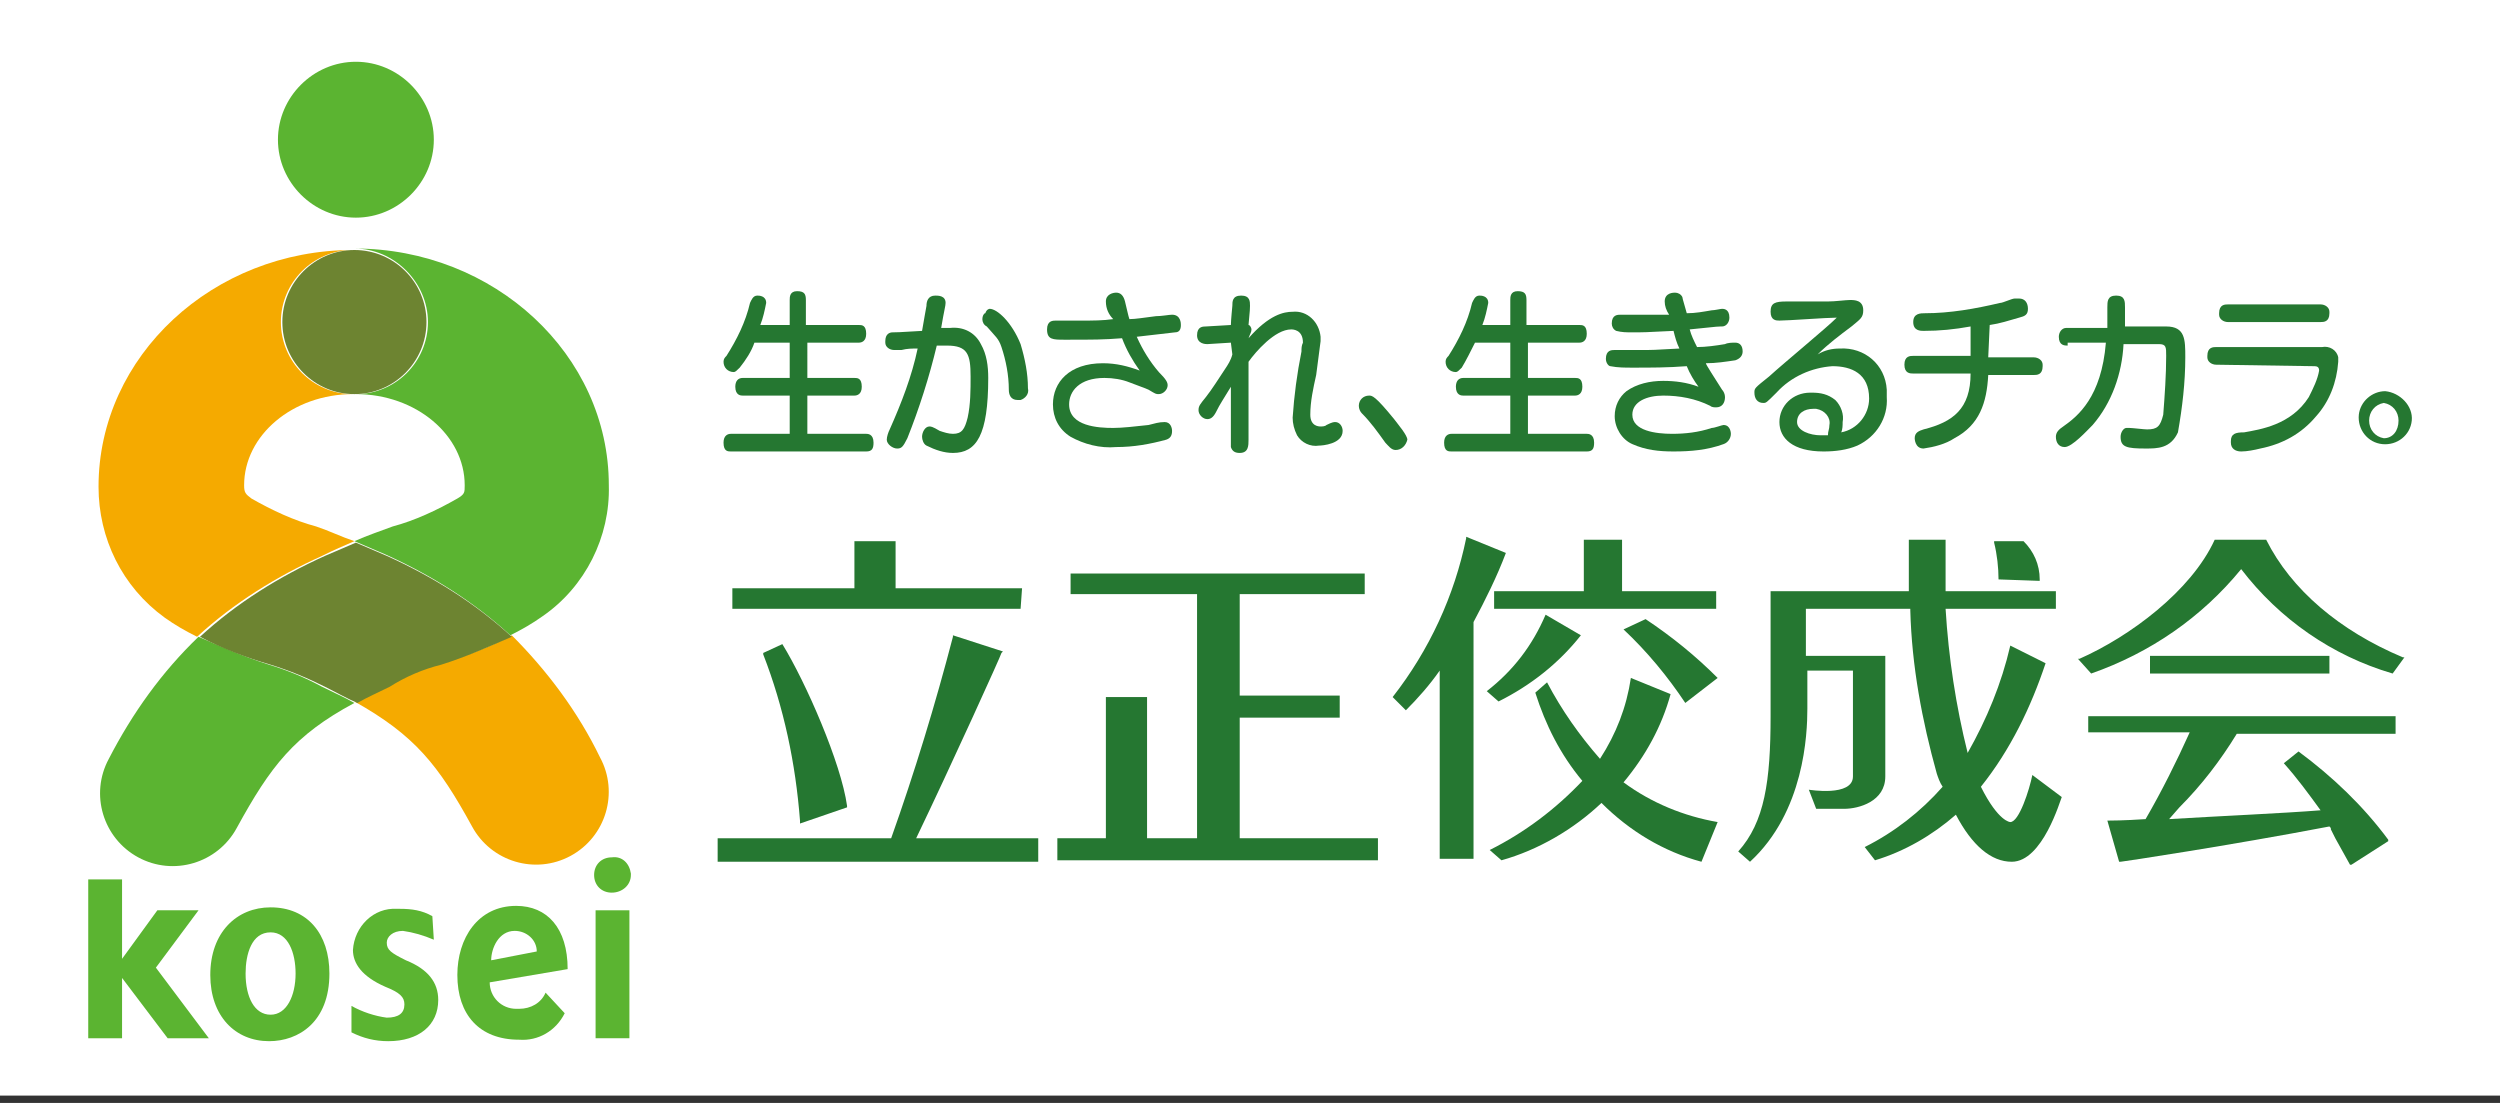 <?xml version="1.0" encoding="utf-8"?>
<!-- Generator: Adobe Illustrator 26.5.0, SVG Export Plug-In . SVG Version: 6.00 Build 0)  -->
<svg version="1.1" id="レイヤー_1" xmlns="http://www.w3.org/2000/svg" xmlns:xlink="http://www.w3.org/1999/xlink" x="0px"
	 y="0px" viewBox="0 0 170 75" style="enable-background:new 0 0 170 75;" xml:space="preserve">
<rect x="0" y="0" width="170" height="75" fill="#333333" stroke="none"/>
<style type="text/css">
	.st0{fill:#FFFFFF;}
	.st1{fill:#257731;}
	.st2{fill:#5BB431;}
	.st3{fill:#F5AA00;}
	.st4{fill:#6D8431;}
</style>
<rect x="-0.4" y="0" class="st0" width="170.5" height="74.5"/>
<g id="グループ_2560" transform="translate(-10.8 -8.3)">
	<g id="グループ_2559">
		<path id="パス_3343" class="st1" d="M73.1,65.3c2.4-5,5.8-12.5,5.8-12.6l0.1-0.1l-3.4-1.1v0.1c-1.2,4.6-2.6,9.2-4.2,13.7H59.6
			v1.6h21.8v-1.6H73.1z M80.3,48.3h-8.6v-3.2h-2.8v3.2h-8.3v1.4h19.6L80.3,48.3z M64,52.1l-1.3,0.6v0.1c1.4,3.6,2.2,7.4,2.5,11.3
			v0.2l3.2-1.1v-0.1C68,60.2,65.6,54.7,64,52.1z"/>
		<path id="パス_3344" class="st1" d="M112.4,49.7h15.1v-1.2h-6.4V45h-2.6v3.5h-6.1V49.7z M121.2,61.5c1.5-1.8,2.6-3.8,3.2-6
			l-2.7-1.1c-0.3,2-1,3.8-2.1,5.5c-1.4-1.6-2.6-3.3-3.6-5.2l-0.8,0.7c0.7,2.2,1.7,4.2,3.2,6c-1.8,1.9-3.9,3.5-6.3,4.7l0.8,0.7
			c2.5-0.7,4.9-2.1,6.8-3.9c1.9,1.9,4.2,3.3,6.8,4l1.1-2.7C125.3,63.8,123.1,62.9,121.2,61.5 M113.2,45.9l-2.7-1.1v0.1
			c-0.8,3.9-2.5,7.6-5,10.8l0.9,0.9c0.8-0.8,1.6-1.7,2.3-2.7v12.8h2.3V50.6C111.8,49.1,112.6,47.5,113.2,45.9z M121.2,51.1
			c1.6,1.5,3,3.2,4.2,5l2.2-1.7c-1.5-1.5-3.1-2.8-4.9-4L121.2,51.1z M118.3,51.5l-2.4-1.4c-0.9,2.1-2.2,3.8-4,5.2l0.8,0.7
			C114.9,54.9,116.8,53.4,118.3,51.5"/>
		<path id="パス_3345" class="st1" d="M152.8,58.1h6.9c-0.9,2-1.9,4-3,5.9c-1.5,0.1-2.4,0.1-2.5,0.1h-0.1l0.8,2.8h0.1
			c0.1,0,7.4-1.1,14.2-2.4c0.1,0.1,0.1,0.1,0.1,0.2l0.3,0.6l1,1.8h0.1l2.5-1.6v-0.1c-1.7-2.3-3.8-4.3-6.1-6l-1,0.8
			c0.9,1,1.7,2.1,2.5,3.2c-2.5,0.2-7,0.4-10.3,0.6l0.7-0.8c1.5-1.5,2.8-3.2,3.9-5h10.8V57h-20.9V58.1z M157,54.1h12.2v-1.2H157V54.1
			z M153,54.1c4-1.4,7.5-3.8,10.2-7.1c2.6,3.4,6.2,5.9,10.3,7.1l0.8-1.1h-0.1c-4.3-1.8-7.6-4.6-9.3-8h-3.5c-1.6,3.5-5.8,6.6-9.2,8.1
			h-0.1L153,54.1z"/>
		<path id="パス_3346" class="st1" d="M95.1,65.3v-8.2h6.8v-1.5h-6.8v-6.9h8.5v-1.4h-20v1.4h8.6v16.6h-3.4v-9.6H86v9.6h-3.3v1.5
			h21.8v-1.5H95.1z"/>
		<path id="パス_3347" class="st1" d="M146.7,47.7l2.8,0.1v-0.1c0-1-0.4-1.9-1.1-2.6h-2v0.1C146.6,46,146.7,46.9,146.7,47.7
			 M149,61c-0.2,1-0.9,3.2-1.5,3.2c0,0-0.8,0-2-2.4c2-2.5,3.4-5.4,4.4-8.4l-2.4-1.2c-0.6,2.6-1.6,5-2.9,7.3
			c-0.8-3.2-1.3-6.5-1.5-9.8h7.5v-1.2h-7.5V45h-2.5v3.5h-9.4V57c0,4.4-0.4,7.2-2.2,9.2l0.8,0.7c3.7-3.4,3.9-8.7,3.9-10.4v-2.6h3.1
			v7.2c0,1.4-3,0.9-3,0.9l0.5,1.3h1.9c1,0,2.8-0.5,2.8-2.2v-8.2h-5.4v-3.2h7.1v0.1c0.1,3.8,0.8,7.5,1.8,11.1
			c0.1,0.3,0.2,0.6,0.4,0.9c-1.5,1.7-3.3,3.1-5.3,4.1l0.7,0.9c2-0.6,3.9-1.7,5.5-3.1c1.1,2.1,2.4,3.2,3.8,3.2c2.1,0,3.3-4.2,3.4-4.4
			L149,61z"/>
		<path id="パス_3348" class="st1" d="M64.5,30.4v-1.7c0-0.2,0-0.6,0.5-0.6s0.6,0.2,0.6,0.6v1.7h3.6c0.2,0,0.5,0,0.5,0.6
			c0,0.5-0.3,0.6-0.5,0.6h-3.5V34h3.2c0.2,0,0.5,0,0.5,0.6c0,0.5-0.3,0.6-0.5,0.6h-3.2v2.6h4c0.1,0,0.5,0,0.5,0.6
			c0,0.4-0.1,0.6-0.5,0.6h-9.2c-0.2,0-0.5,0-0.5-0.6c0-0.5,0.3-0.6,0.5-0.6h4v-2.6h-3.2c-0.1,0-0.5,0-0.5-0.6c0-0.4,0.2-0.6,0.5-0.6
			h3.2v-2.4h-2.4c-0.2,0.6-0.6,1.2-1,1.7c-0.2,0.2-0.3,0.3-0.4,0.3c-0.4,0-0.7-0.3-0.7-0.7c0-0.2,0.1-0.3,0.2-0.4
			c0.7-1.1,1.3-2.3,1.6-3.6c0.1-0.2,0.2-0.5,0.5-0.5c0.1,0,0.6,0,0.6,0.5c-0.1,0.5-0.2,1-0.4,1.5L64.5,30.4z"/>
		<path id="パス_3349" class="st1" d="M78.1,29.3c0.5,0,1.5,0.9,2.1,2.4c0.3,1,0.5,2,0.5,3c0.1,0.4-0.2,0.7-0.5,0.8
			c-0.1,0-0.1,0-0.2,0c-0.5,0-0.6-0.4-0.6-0.7c0-1-0.2-2-0.5-2.9c-0.2-0.6-0.4-0.7-1-1.4c-0.2-0.1-0.3-0.3-0.3-0.5
			c0-0.2,0.1-0.4,0.2-0.4C77.9,29.3,78.1,29.3,78.1,29.3 M73.8,29.1c0-0.3,0.1-0.7,0.6-0.7c0.2,0,0.7,0,0.7,0.5
			c0,0.2-0.1,0.5-0.3,1.7h0.6c0.9-0.1,1.7,0.3,2.1,1.1c0.4,0.7,0.5,1.5,0.5,2.3c0,3.9-0.8,5.1-2.4,5.1c-0.6,0-1.2-0.2-1.8-0.5
			c-0.2-0.1-0.3-0.4-0.3-0.6c0-0.3,0.2-0.7,0.5-0.7c0.1,0,0.2,0,0.7,0.3c0.3,0.1,0.6,0.2,0.9,0.2c0.6,0,0.8-0.3,1-1.1
			c0.2-0.9,0.2-1.9,0.2-2.8c0-1.5-0.2-2.1-1.6-2.1h-0.7c-0.5,2.1-1.2,4.3-2,6.3c-0.3,0.6-0.4,0.7-0.7,0.7s-0.7-0.3-0.7-0.6
			c0-0.2,0.1-0.5,0.2-0.7c0.8-1.8,1.5-3.6,1.9-5.5c-0.4,0-0.7,0-1.1,0.1h-0.5c-0.3,0-0.6-0.2-0.6-0.5c0,0,0,0,0-0.1
			c0-0.5,0.3-0.6,0.5-0.6s0.4,0,2-0.1C73.7,29.7,73.7,29.6,73.8,29.1"/>
		<path id="パス_3350" class="st1" d="M86,28.8c0-0.5,0.5-0.6,0.7-0.6c0.3,0,0.5,0.2,0.6,0.6c0.2,0.8,0.2,0.9,0.3,1.2
			c0.4,0,1-0.1,1.8-0.2c0.4,0,0.9-0.1,1.1-0.1c0.6,0,0.6,0.6,0.6,0.7c0,0.3-0.1,0.5-0.4,0.5c-0.9,0.1-1.7,0.2-2.6,0.3
			c0.4,0.9,0.9,1.7,1.5,2.4c0.5,0.5,0.6,0.7,0.6,0.9c0,0.3-0.3,0.6-0.6,0.6c-0.2,0-0.2,0-0.7-0.3c-0.2-0.1-0.8-0.3-1.3-0.5
			c-0.5-0.2-1.1-0.3-1.7-0.3c-1.7,0-2.4,0.9-2.4,1.8c0,1.5,2,1.6,3,1.6c0.6,0,1.5-0.1,2.4-0.2c0.4-0.1,0.7-0.2,1.1-0.2
			c0.4,0,0.5,0.4,0.5,0.6c0,0.3-0.1,0.5-0.4,0.6c-1.1,0.3-2.2,0.5-3.4,0.5c-1.1,0.1-2.2-0.2-3.1-0.7c-0.8-0.5-1.2-1.3-1.2-2.2
			c0-1.5,1.1-2.8,3.4-2.8c0.9,0,1.7,0.2,2.5,0.5c-0.5-0.7-0.9-1.4-1.2-2.2c-1.3,0.1-1.9,0.1-3.9,0.1c-0.8,0-1.2,0-1.2-0.7
			c0-0.6,0.4-0.6,0.6-0.6h1.8c0.7,0,1.4,0,2.1-0.1C86.2,29.7,86,29.3,86,28.8"/>
		<path id="パス_3351" class="st1" d="M94.5,31.6l-1.6,0.1c-0.1,0-0.7,0-0.7-0.6s0.4-0.6,0.6-0.6l1.7-0.1c0-0.3,0.1-1.3,0.1-1.3
			c0-0.3,0-0.7,0.6-0.7s0.6,0.4,0.6,0.7c0,0.1,0,0.3-0.1,1.3c0.1,0,0.2,0.2,0.2,0.3c0,0.2-0.1,0.3-0.2,0.6c1.4-1.6,2.4-1.8,3-1.8
			c1-0.1,1.8,0.7,1.9,1.7c0,0.1,0,0.2,0,0.3c-0.1,0.8-0.2,1.5-0.3,2.3c-0.2,0.9-0.4,1.8-0.4,2.7c0,0.8,0.6,0.8,0.7,0.8
			c0.1,0,0.3,0,0.4-0.1c0.4-0.2,0.5-0.2,0.6-0.2c0.3,0,0.5,0.3,0.5,0.6c0,0.9-1.4,1-1.6,1c-0.6,0.1-1.2-0.2-1.5-0.7
			c-0.2-0.4-0.3-0.8-0.3-1.2c0.1-1.5,0.3-3,0.6-4.5c0-0.2,0-0.4,0.1-0.6c0-0.9-0.7-0.9-0.8-0.9c-1.1,0-2.4,1.5-2.9,2.2v5.3
			c0,0.4,0,0.9-0.6,0.9c-0.3,0-0.5-0.1-0.6-0.4v-4.1c-0.6,1-0.7,1.1-1,1.7c-0.2,0.4-0.4,0.5-0.6,0.5c-0.3,0-0.6-0.3-0.6-0.6
			c0-0.3,0.1-0.4,0.5-0.9s0.9-1.3,1.3-1.9c0.2-0.3,0.4-0.6,0.5-1L94.5,31.6z"/>
		<path id="パス_3352" class="st1" d="M105.7,38.9c-0.3,0-0.5-0.3-0.7-0.5c-0.5-0.7-1-1.4-1.6-2c-0.1-0.1-0.2-0.3-0.2-0.5
			c0-0.4,0.3-0.7,0.7-0.7c0,0,0,0,0,0c0.2,0,0.4,0,1.7,1.6c0.3,0.4,0.9,1.1,0.9,1.4C106.4,38.6,106.1,38.9,105.7,38.9"/>
		<path id="パス_3353" class="st1" d="M113.5,30.4v-1.7c0-0.2,0-0.6,0.5-0.6s0.6,0.2,0.6,0.6v1.7h3.6c0.2,0,0.5,0,0.5,0.6
			c0,0.5-0.3,0.6-0.5,0.6h-3.5V34h3.2c0.2,0,0.5,0,0.5,0.6c0,0.5-0.3,0.6-0.5,0.6h-3.2v2.6h4c0.1,0,0.5,0,0.5,0.6
			c0,0.4-0.1,0.6-0.5,0.6h-9.2c-0.2,0-0.5,0-0.5-0.6c0-0.5,0.3-0.6,0.5-0.6h4v-2.6h-3.2c-0.1,0-0.5,0-0.5-0.6c0-0.4,0.2-0.6,0.5-0.6
			h3.2v-2.4h-2.4c-0.3,0.6-0.6,1.2-0.9,1.7c-0.2,0.2-0.3,0.3-0.4,0.3c-0.4,0-0.7-0.3-0.7-0.7c0-0.2,0.1-0.3,0.2-0.4
			c0.7-1.1,1.3-2.3,1.6-3.6c0.1-0.2,0.2-0.5,0.5-0.5c0.1,0,0.6,0,0.6,0.5c-0.1,0.5-0.2,1-0.4,1.5L113.5,30.4z"/>
		<path id="パス_3354" class="st1" d="M124,28.8c0-0.6,0.6-0.6,0.7-0.6c0.2,0,0.4,0.1,0.5,0.3c0,0.1,0.2,0.7,0.3,1.1
			c0.6,0,1.1-0.1,1.7-0.2c0.2,0,0.6-0.1,0.7-0.1s0.5,0,0.5,0.6c0,0.3-0.2,0.6-0.5,0.6c0,0,0,0-0.1,0c-0.3,0-1,0.1-2.1,0.2
			c0.1,0.4,0.3,0.8,0.5,1.2c0.6,0,1.3-0.1,1.9-0.2c0.2-0.1,0.5-0.1,0.7-0.1c0.3,0,0.5,0.2,0.5,0.6c0,0.3-0.2,0.5-0.5,0.6
			c-0.7,0.1-1.3,0.2-2,0.2c0,0.1,0.6,1,1.1,1.8c0.1,0.1,0.2,0.3,0.2,0.5c0,0.4-0.2,0.7-0.6,0.7c-0.1,0-0.3,0-0.4-0.1
			c-1-0.5-2.1-0.7-3.2-0.7c-1.1,0-2.1,0.4-2.1,1.3c0,1.1,1.6,1.3,2.7,1.3c0.9,0,1.8-0.1,2.7-0.4c0.2,0,0.7-0.2,0.8-0.2
			c0.5,0,0.5,0.6,0.5,0.6c0,0.3-0.2,0.6-0.5,0.7c-1.1,0.4-2.2,0.5-3.4,0.5c-1,0-1.9-0.1-2.8-0.5c-0.7-0.3-1.2-1.1-1.2-1.9
			c0-0.7,0.3-1.3,0.8-1.7c0.7-0.5,1.6-0.7,2.5-0.7c0.8,0,1.6,0.1,2.4,0.4c-0.3-0.4-0.6-0.9-0.8-1.4c-1.3,0.1-2.4,0.1-3.7,0.1
			c-0.5,0-1,0-1.5-0.1c-0.1,0-0.3-0.2-0.3-0.5c0-0.6,0.4-0.6,0.6-0.6h1.9c0.6,0,0.8,0,2.5-0.1c-0.2-0.4-0.3-0.8-0.4-1.2
			c-1.9,0.1-2.1,0.1-2.8,0.1c-0.4,0-0.7,0-1.1-0.1c-0.2-0.1-0.3-0.3-0.3-0.5c0-0.6,0.4-0.6,0.6-0.6h3.3
			C124.1,29.4,124,29.1,124,28.8"/>
		<path id="パス_3355" class="st1" d="M135.2,37.2c0.1-0.5-0.3-1-0.9-1.1c-0.1,0-0.2,0-0.2,0c-0.6,0-1.1,0.3-1.1,0.9
			s0.9,0.9,1.6,0.9h0.5C135.1,37.6,135.2,37.5,135.2,37.2 M135.9,32c1.7-0.1,3.1,1.1,3.2,2.8c0,0.2,0,0.3,0,0.5
			c0.1,1.4-0.7,2.7-2,3.3c-0.7,0.3-1.5,0.4-2.3,0.4c-2.1,0-3-0.9-3-2c0-1.1,0.9-2,2.1-2c0,0,0.1,0,0.1,0c0.6,0,1.1,0.1,1.6,0.5
			c0.4,0.4,0.6,1,0.5,1.5c0,0.2,0,0.5-0.1,0.7c1.1-0.2,1.9-1.2,1.9-2.3c0-1.7-1.2-2.2-2.5-2.2c-1.4,0.1-2.8,0.7-3.8,1.8
			c-0.7,0.7-0.7,0.7-0.9,0.7c-0.4,0-0.6-0.3-0.6-0.7c0-0.3,0-0.3,1-1.1c1.1-1,3.9-3.3,4.6-4c-0.7,0-3.3,0.2-3.9,0.2
			c-0.2,0-0.6,0-0.6-0.6s0.3-0.7,1.1-0.7h2.8c0.5,0,1.2-0.1,1.5-0.1s0.9,0,0.9,0.7c0,0.5-0.2,0.6-0.8,1.1c-0.8,0.6-1.6,1.2-2.3,1.9
			C134.9,32.1,135.4,32,135.9,32"/>
		<path id="パス_3356" class="st1" d="M146,32.6h3.1c0.3,0,0.6,0.2,0.6,0.5c0,0,0,0.1,0,0.1c0,0.6-0.4,0.6-0.6,0.6H146
			c-0.1,1.9-0.6,3.4-2.3,4.3c-0.6,0.4-1.4,0.6-2.1,0.7c-0.6,0-0.6-0.7-0.6-0.7c0-0.4,0.3-0.5,0.6-0.6c2-0.5,3.2-1.4,3.2-3.8h-3.9
			c-0.2,0-0.6,0-0.6-0.6c0-0.6,0.4-0.6,0.6-0.6h3.9v-2c-1.1,0.2-2.1,0.3-3.2,0.3c-0.2,0-0.7,0-0.7-0.6s0.5-0.6,0.8-0.6
			c1.7,0,3.4-0.3,5.1-0.7c0.2,0,0.8-0.3,1-0.3h0.3c0.4,0,0.6,0.3,0.6,0.7c0,0.4-0.2,0.5-0.6,0.6c-0.7,0.2-1.3,0.4-2,0.5L146,32.6z"
			/>
		<path id="パス_3357" class="st1" d="M151.4,31.8c-0.2,0-0.6,0-0.6-0.6c0-0.3,0.2-0.6,0.5-0.6c0,0,0.1,0,0.1,0h2.7v-1.4
			c0-0.4,0-0.8,0.6-0.8s0.6,0.4,0.6,0.8v1.3h2.8c1.3,0,1.3,0.9,1.3,2.1c0,1.7-0.2,3.4-0.5,5.1c-0.5,1.1-1.4,1.1-2.2,1.1
			c-1.3,0-1.7-0.1-1.7-0.8c0-0.3,0.2-0.6,0.4-0.6c0.1,0,0.1,0,0.2,0c0.2,0,1,0.1,1.2,0.1c0.7,0,0.9-0.2,1.1-1c0.1-1.3,0.2-2.7,0.2-4
			c0-0.6,0-0.8-0.5-0.8h-2.4c-0.1,2-0.8,4-2.1,5.5c-0.4,0.4-1.4,1.5-1.9,1.5c-0.4,0-0.6-0.3-0.6-0.7c0-0.3,0.2-0.5,0.5-0.7
			c1-0.7,2.6-2,2.9-5.7h-2.6L151.4,31.8z"/>
		<path id="パス_3358" class="st1" d="M168.6,29c0.3,0,0.6,0.2,0.6,0.5c0,0,0,0.1,0,0.1c0,0.6-0.4,0.6-0.6,0.6h-6.3
			c-0.3,0-0.6-0.2-0.6-0.5c0,0,0-0.1,0-0.1c0-0.6,0.4-0.6,0.6-0.6H168.6z M161.5,33.1c-0.3,0-0.6-0.2-0.6-0.5c0,0,0-0.1,0-0.1
			c0-0.6,0.4-0.6,0.6-0.6h7.2c0.5-0.1,1,0.2,1.1,0.7c0,0.1,0,0.2,0,0.3c-0.1,1.4-0.6,2.7-1.5,3.7c-1,1.2-2.3,1.9-3.8,2.2
			c-0.4,0.1-0.9,0.2-1.3,0.2c-0.4,0-0.7-0.2-0.7-0.6c0,0,0-0.1,0-0.1c0-0.5,0.3-0.6,0.9-0.6c1.1-0.2,3.2-0.5,4.4-2.4
			c0.3-0.6,0.6-1.2,0.7-1.8c0-0.3-0.2-0.3-0.4-0.3L161.5,33.1z"/>
		<path id="パス_3359" class="st1" d="M171.9,36.9c0,0.6,0.4,1.1,1,1.2c0.6,0,1-0.5,1-1.2c0-0.6-0.4-1.1-1-1.2
			C172.3,35.8,171.9,36.3,171.9,36.9 M174.8,36.9c-0.1,1-1,1.7-2,1.6c-1-0.1-1.7-1-1.6-2c0.1-0.9,0.9-1.6,1.8-1.6
			C174,35,174.9,35.9,174.8,36.9"/>
	</g>
	<path id="パス_3360" class="st2" d="M25,78.9h-2.8l-3.1-4.1v4.1h-2.3V68.1h2.3v5.4l2.4-3.3h2.8l-2.9,3.9L25,78.9z"/>
	<path id="パス_3361" class="st2" d="M29.2,71.7c-1.3,0-1.7,1.5-1.7,2.8c0,1.6,0.6,2.8,1.7,2.8s1.7-1.3,1.7-2.8
		C30.9,73.1,30.4,71.7,29.2,71.7 M33.2,74.5c0,3.3-2.1,4.6-4.1,4.6c-2.3,0-4-1.7-4-4.5c0-2.9,1.8-4.6,4.1-4.6
		C31.7,70,33.2,71.8,33.2,74.5"/>
	<path id="パス_3362" class="st2" d="M40.3,72.2c-0.7-0.3-1.4-0.5-2.1-0.6c-0.7,0-1.1,0.4-1.1,0.8c0,0.5,0.3,0.7,1.3,1.2
		c1.5,0.6,2.2,1.5,2.2,2.7c0,1.7-1.3,2.8-3.4,2.8c-0.9,0-1.7-0.2-2.5-0.6v-1.8c0.7,0.4,1.6,0.7,2.4,0.8c0.8,0,1.2-0.3,1.2-0.9
		c0-0.5-0.3-0.8-1.3-1.2c-1.6-0.7-2.2-1.6-2.2-2.5c0.1-1.6,1.4-2.9,3-2.8c0.1,0,0.1,0,0.2,0c0.8,0,1.5,0.1,2.2,0.5L40.3,72.2z"/>
	<path id="パス_3363" class="st2" d="M47.3,73c0-0.8-0.7-1.4-1.5-1.4c-1.1,0-1.6,1.2-1.6,2L47.3,73z M49.2,77.2
		c-0.6,1.2-1.8,1.9-3.1,1.8c-2.7,0-4.2-1.7-4.2-4.4c0-2.5,1.4-4.7,4-4.7c2.1,0,3.5,1.5,3.5,4.3l-5.3,0.9c0,1,0.8,1.8,1.8,1.8
		c0.1,0,0.2,0,0.2,0c0.8,0,1.5-0.4,1.8-1.1L49.2,77.2z"/>
	<path id="パス_3364" class="st2" d="M52.4,69c-0.7,0-1.2-0.5-1.2-1.2c0-0.7,0.5-1.2,1.2-1.2c0.7-0.1,1.2,0.4,1.3,1.1
		c0,0,0,0.1,0,0.1C53.7,68.5,53.1,69,52.4,69C52.4,69,52.4,69,52.4,69"/>
	<path id="パス_3365" class="st2" d="M51.3,70.2h2.3v8.7h-2.3V70.2z"/>
	<path id="パス_3366" class="st3" d="M34.9,45.1c-0.9-0.3-1.7-0.7-2.6-1c-1.5-0.4-3-1.1-4.4-1.9c-0.4-0.3-0.5-0.4-0.5-0.9
		c0-3.4,3.3-6.2,7.4-6.2c-2.7,0-4.9-2.2-4.9-4.9c0-2.7,2.2-4.9,4.9-4.9c-9.5,0-17.3,7.2-17.3,16.1c0,3.5,1.6,6.8,4.5,8.9
		c0.7,0.5,1.4,0.9,2.2,1.3c2.5-2.3,5.4-4.1,8.5-5.5C33.5,45.7,34.2,45.4,34.9,45.1"/>
	<path id="パス_3367" class="st3" d="M45.6,51.5c-1.5,0.8-3.1,1.4-4.8,1.9c-1.3,0.4-2.5,0.9-3.7,1.5c-0.8,0.4-1.5,0.8-2.2,1.1
		c4.1,2.3,5.7,4.3,8,8.5c1.3,2.4,4.3,3.3,6.7,2c2.4-1.3,3.3-4.3,2-6.7l0,0C50.1,56.7,48,53.9,45.6,51.5"/>
	<path id="パス_3368" class="st2" d="M39.9,30.2c0,2.7-2.2,4.9-4.9,4.9c4.1,0,7.4,2.8,7.4,6.2c0,0.5,0,0.6-0.5,0.9
		c-1.4,0.8-2.9,1.5-4.4,1.9c-0.8,0.3-1.7,0.6-2.6,1L37,46c3.1,1.4,6,3.2,8.5,5.5c0.8-0.4,1.5-0.8,2.2-1.3c2.9-2,4.6-5.4,4.5-8.9
		c0-8.9-7.8-16.1-17.3-16.1C37.6,25.2,39.9,27.5,39.9,30.2"/>
	<path id="パス_3369" class="st2" d="M29.1,53.5c-1.6-0.5-3.2-1.2-4.8-1.9c-2.5,2.4-4.5,5.2-6.1,8.3c-1.3,2.4-0.4,5.4,2,6.7
		c2.4,1.3,5.4,0.4,6.7-2c2.3-4.2,3.9-6.3,8-8.5c-0.7-0.4-1.4-0.7-2.2-1.1C31.6,54.4,30.4,53.9,29.1,53.5"/>
	<path id="パス_3370" class="st4" d="M30,30.2c0,2.7,2.2,4.9,4.9,4.9s4.9-2.2,4.9-4.9s-2.2-4.9-4.9-4.9l0,0
		C32.2,25.3,30,27.5,30,30.2"/>
	<path id="パス_3371" class="st4" d="M40.8,53.5c1.6-0.5,3.2-1.2,4.8-1.9c-2.5-2.3-5.4-4.1-8.5-5.5L35,45.2l-2.1,0.9
		c-3.1,1.4-6,3.2-8.5,5.5c1.5,0.8,3.1,1.4,4.8,1.9c1.3,0.4,2.5,0.9,3.7,1.5c0.8,0.4,1.5,0.8,2.2,1.1c0.7-0.4,1.4-0.7,2.2-1.1
		C38.4,54.3,39.6,53.8,40.8,53.5"/>
	<path id="パス_3372" class="st2" d="M40.3,17.8c0,2.9-2.4,5.3-5.3,5.3c-2.9,0-5.3-2.4-5.3-5.3s2.4-5.3,5.3-5.3c0,0,0,0,0,0
		C37.9,12.5,40.3,14.9,40.3,17.8"/>
</g>
</svg>
